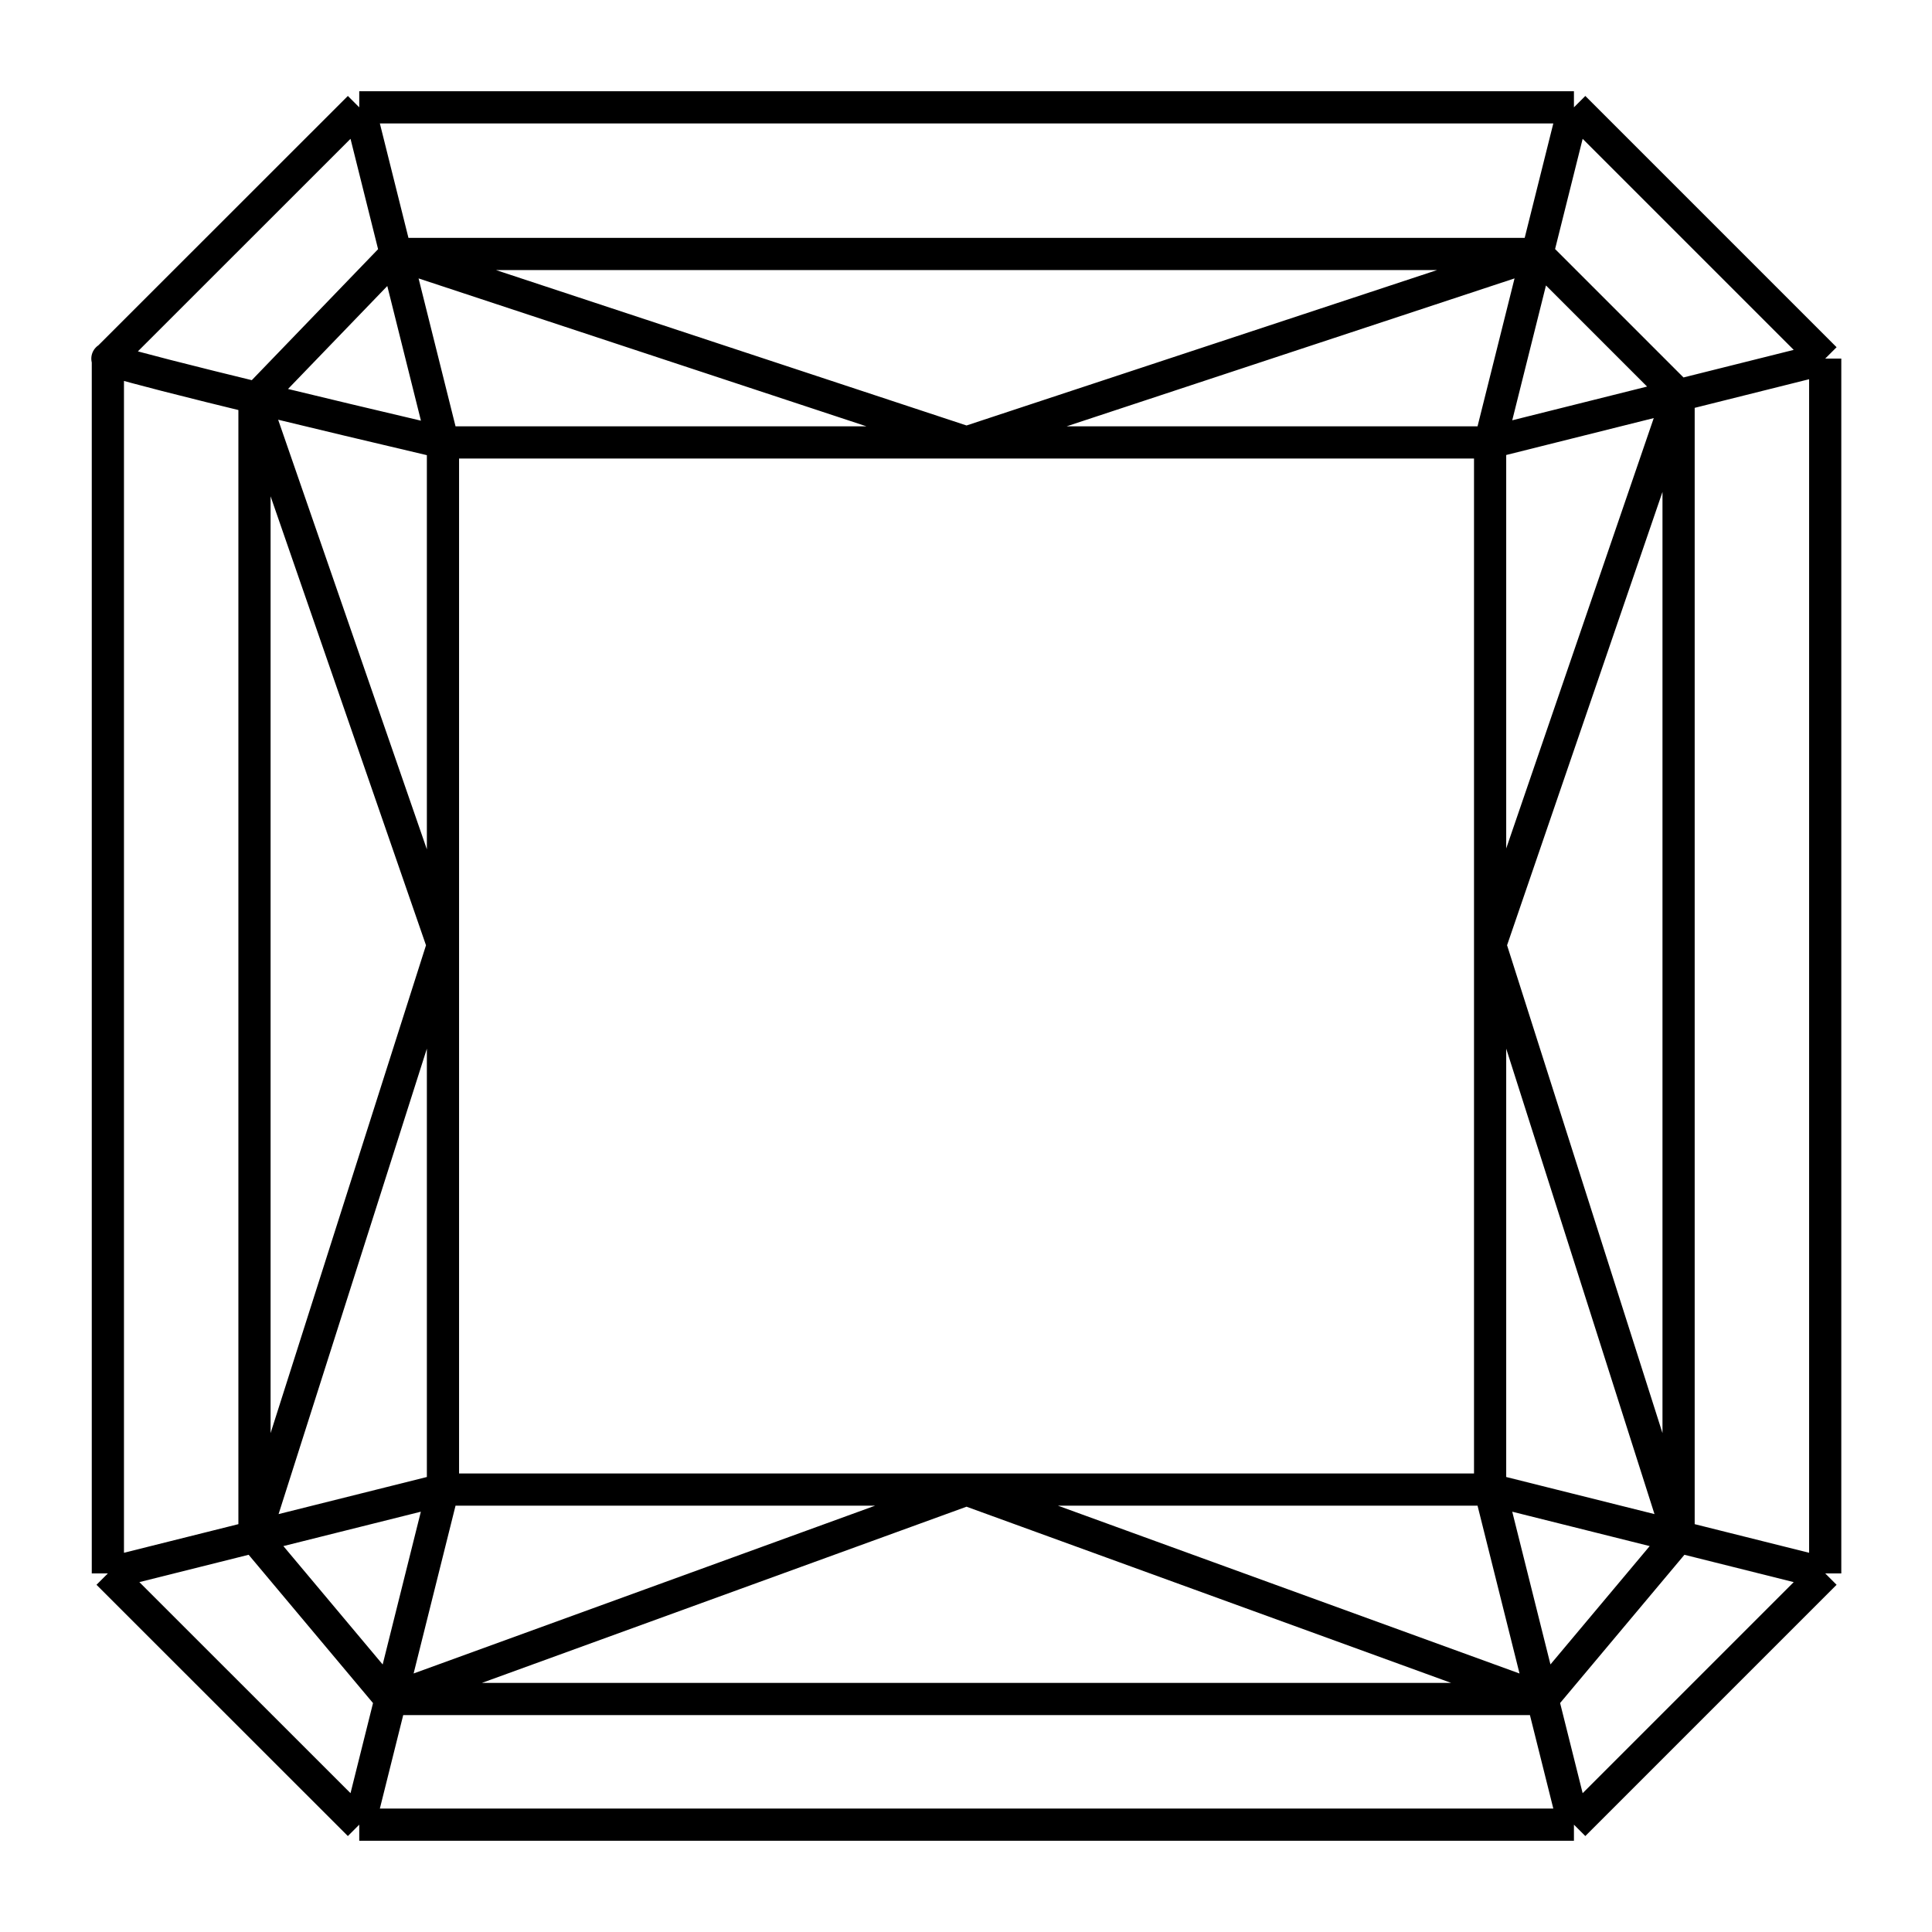 <svg width="18" height="18" viewBox="0 0 18 18" fill="none" xmlns="http://www.w3.org/2000/svg">
<path d="M1.005 3.341L3.347 1M1.005 3.341C0.94 3.341 1.473 3.498 4.127 4.122M1.005 3.341V14.659M1.005 14.659L3.347 17M1.005 14.659L4.127 13.878M3.347 17H14.664M3.347 17L4.127 13.878M14.664 17L17.005 14.659M14.664 17L13.883 13.878M17.005 14.659V3.341M17.005 14.659L13.883 13.878M17.005 3.341L14.664 1M17.005 3.341L13.883 4.122M14.664 1H3.347M14.664 1L13.883 4.122M3.347 1L4.127 4.122M4.127 4.122V8.805M4.127 4.122H9.005M4.127 13.878V8.805M4.127 13.878H9.005M13.883 13.878V8.805M13.883 13.878H9.005M13.883 4.122V8.805M13.883 4.122H9.005M2.371 3.732V14.317M2.371 3.732L3.688 2.366M2.371 3.732L4.127 8.805M2.371 14.317L3.639 15.829M2.371 14.317L4.127 8.805M3.639 15.829H14.371M3.639 15.829L9.005 13.878M14.371 15.829L15.639 14.317M14.371 15.829L9.005 13.878M15.639 14.317V3.683M15.639 14.317L13.883 8.805M15.639 3.683L14.322 2.366M15.639 3.683L13.883 8.805M14.322 2.366H3.688M14.322 2.366L9.005 4.122M3.688 2.366L9.005 4.122" stroke="black" stroke-width="0.3"/>
</svg>
